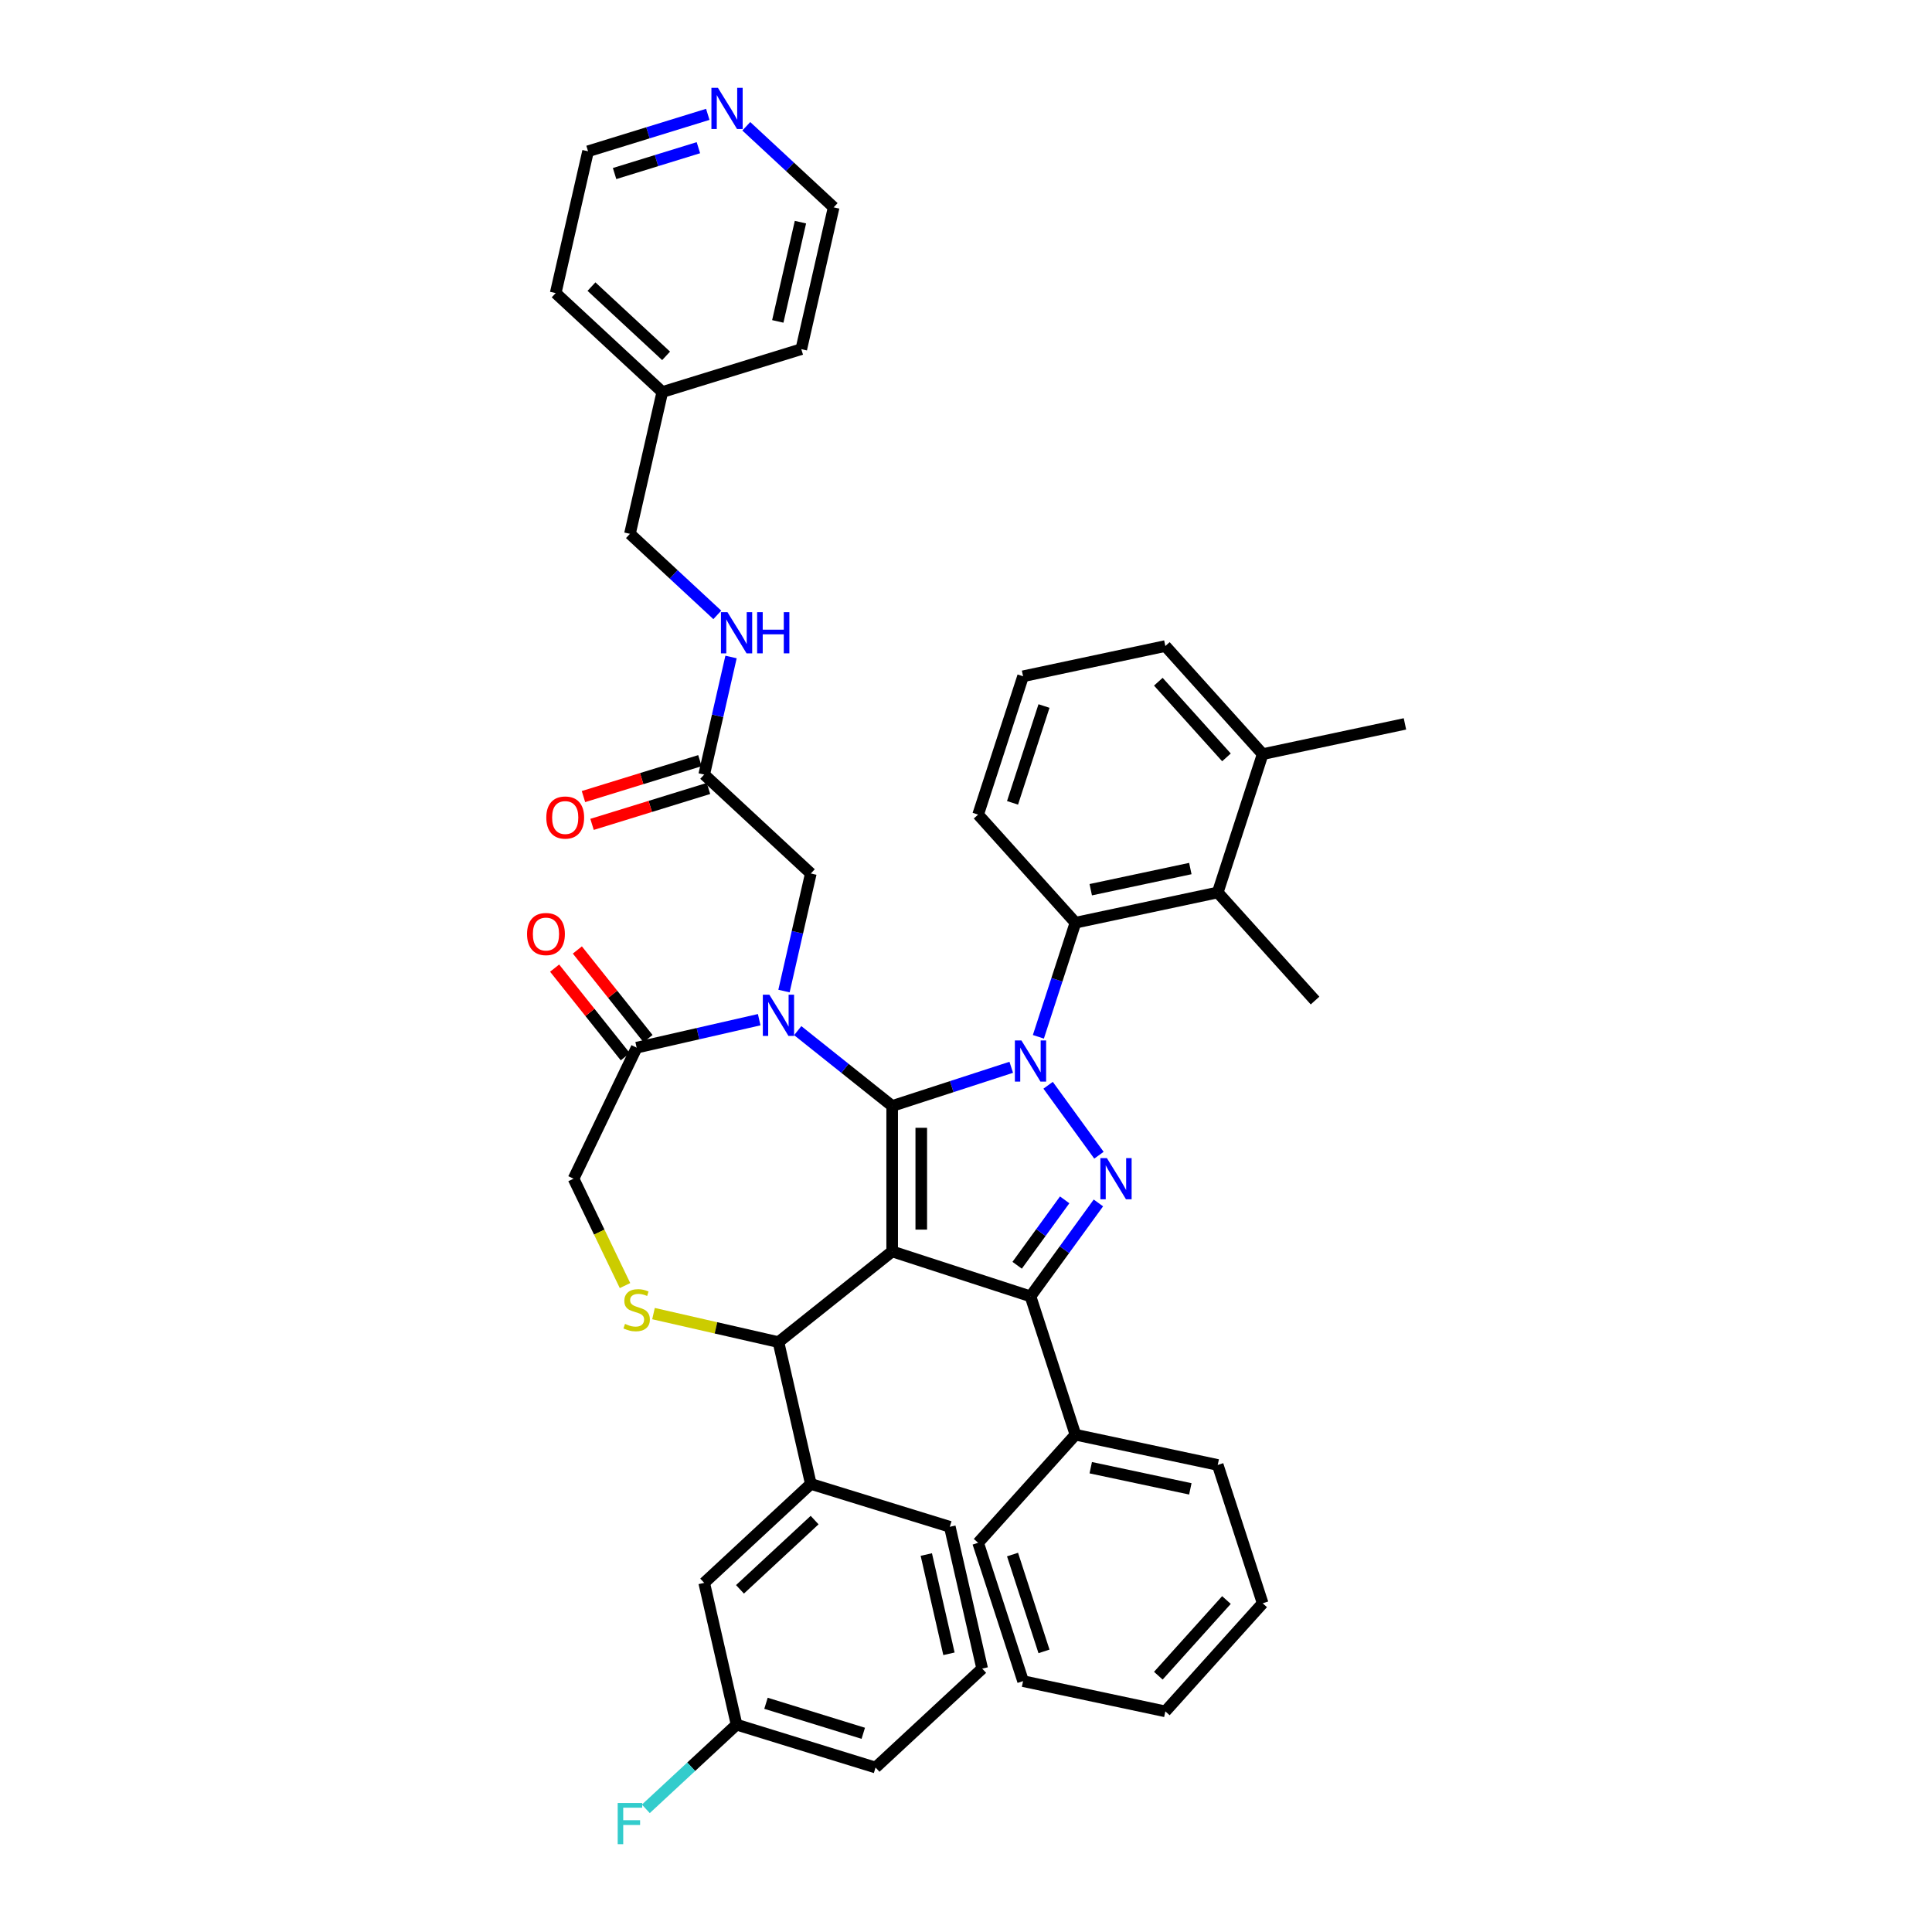 <?xml version='1.0' encoding='iso-8859-1'?>
<svg version='1.1' baseProfile='full'
              xmlns='http://www.w3.org/2000/svg'
                      xmlns:rdkit='http://www.rdkit.org/xml'
                      xmlns:xlink='http://www.w3.org/1999/xlink'
                  xml:space='preserve'
width='1000px' height='1000px' viewBox='0 0 1000 1000'>
<!-- END OF HEADER -->
<rect style='opacity:1.0;fill:#FFFFFF;stroke:none' width='1000' height='1000' x='0' y='0'> </rect>
<path class='bond-0' d='M 364.493,400.91 L 371.438,370.483' style='fill:none;fill-rule:evenodd;stroke:#000000;stroke-width:6px;stroke-linecap:butt;stroke-linejoin:miter;stroke-opacity:1' />
<path class='bond-0' d='M 371.438,370.483 L 378.382,340.056' style='fill:none;fill-rule:evenodd;stroke:#0000FF;stroke-width:6px;stroke-linecap:butt;stroke-linejoin:miter;stroke-opacity:1' />
<path class='bond-1' d='M 362.274,393.716 L 332.138,403.012' style='fill:none;fill-rule:evenodd;stroke:#000000;stroke-width:6px;stroke-linecap:butt;stroke-linejoin:miter;stroke-opacity:1' />
<path class='bond-1' d='M 332.138,403.012 L 302.003,412.307' style='fill:none;fill-rule:evenodd;stroke:#FF0000;stroke-width:6px;stroke-linecap:butt;stroke-linejoin:miter;stroke-opacity:1' />
<path class='bond-1' d='M 366.712,408.104 L 336.576,417.4' style='fill:none;fill-rule:evenodd;stroke:#000000;stroke-width:6px;stroke-linecap:butt;stroke-linejoin:miter;stroke-opacity:1' />
<path class='bond-1' d='M 336.576,417.4 L 306.441,426.695' style='fill:none;fill-rule:evenodd;stroke:#FF0000;stroke-width:6px;stroke-linecap:butt;stroke-linejoin:miter;stroke-opacity:1' />
<path class='bond-2' d='M 364.493,400.91 L 419.68,452.117' style='fill:none;fill-rule:evenodd;stroke:#000000;stroke-width:6px;stroke-linecap:butt;stroke-linejoin:miter;stroke-opacity:1' />
<path class='bond-3' d='M 366.347,59.19 L 335.361,68.748' style='fill:none;fill-rule:evenodd;stroke:#0000FF;stroke-width:6px;stroke-linecap:butt;stroke-linejoin:miter;stroke-opacity:1' />
<path class='bond-3' d='M 335.361,68.748 L 304.375,78.305' style='fill:none;fill-rule:evenodd;stroke:#000000;stroke-width:6px;stroke-linecap:butt;stroke-linejoin:miter;stroke-opacity:1' />
<path class='bond-3' d='M 361.489,76.445 L 339.799,83.135' style='fill:none;fill-rule:evenodd;stroke:#0000FF;stroke-width:6px;stroke-linecap:butt;stroke-linejoin:miter;stroke-opacity:1' />
<path class='bond-3' d='M 339.799,83.135 L 318.109,89.826' style='fill:none;fill-rule:evenodd;stroke:#000000;stroke-width:6px;stroke-linecap:butt;stroke-linejoin:miter;stroke-opacity:1' />
<path class='bond-4' d='M 386.282,65.364 L 408.892,86.343' style='fill:none;fill-rule:evenodd;stroke:#0000FF;stroke-width:6px;stroke-linecap:butt;stroke-linejoin:miter;stroke-opacity:1' />
<path class='bond-4' d='M 408.892,86.343 L 431.502,107.322' style='fill:none;fill-rule:evenodd;stroke:#000000;stroke-width:6px;stroke-linecap:butt;stroke-linejoin:miter;stroke-opacity:1' />
<path class='bond-5' d='M 371.277,318.264 L 348.667,297.285' style='fill:none;fill-rule:evenodd;stroke:#0000FF;stroke-width:6px;stroke-linecap:butt;stroke-linejoin:miter;stroke-opacity:1' />
<path class='bond-5' d='M 348.667,297.285 L 326.057,276.306' style='fill:none;fill-rule:evenodd;stroke:#000000;stroke-width:6px;stroke-linecap:butt;stroke-linejoin:miter;stroke-opacity:1' />
<path class='bond-6' d='M 342.81,202.909 L 414.75,180.719' style='fill:none;fill-rule:evenodd;stroke:#000000;stroke-width:6px;stroke-linecap:butt;stroke-linejoin:miter;stroke-opacity:1' />
<path class='bond-7' d='M 342.81,202.909 L 326.057,276.306' style='fill:none;fill-rule:evenodd;stroke:#000000;stroke-width:6px;stroke-linecap:butt;stroke-linejoin:miter;stroke-opacity:1' />
<path class='bond-8' d='M 342.81,202.909 L 287.622,151.703' style='fill:none;fill-rule:evenodd;stroke:#000000;stroke-width:6px;stroke-linecap:butt;stroke-linejoin:miter;stroke-opacity:1' />
<path class='bond-8' d='M 344.773,184.191 L 306.142,148.346' style='fill:none;fill-rule:evenodd;stroke:#000000;stroke-width:6px;stroke-linecap:butt;stroke-linejoin:miter;stroke-opacity:1' />
<path class='bond-9' d='M 537.463,536.647 L 547.058,507.118' style='fill:none;fill-rule:evenodd;stroke:#0000FF;stroke-width:6px;stroke-linecap:butt;stroke-linejoin:miter;stroke-opacity:1' />
<path class='bond-9' d='M 547.058,507.118 L 556.652,477.589' style='fill:none;fill-rule:evenodd;stroke:#000000;stroke-width:6px;stroke-linecap:butt;stroke-linejoin:miter;stroke-opacity:1' />
<path class='bond-10' d='M 523.42,552.428 L 492.604,562.441' style='fill:none;fill-rule:evenodd;stroke:#0000FF;stroke-width:6px;stroke-linecap:butt;stroke-linejoin:miter;stroke-opacity:1' />
<path class='bond-10' d='M 492.604,562.441 L 461.788,572.453' style='fill:none;fill-rule:evenodd;stroke:#000000;stroke-width:6px;stroke-linecap:butt;stroke-linejoin:miter;stroke-opacity:1' />
<path class='bond-11' d='M 542.501,561.732 L 568.808,597.941' style='fill:none;fill-rule:evenodd;stroke:#0000FF;stroke-width:6px;stroke-linecap:butt;stroke-linejoin:miter;stroke-opacity:1' />
<path class='bond-12' d='M 533.388,671.002 L 556.652,742.603' style='fill:none;fill-rule:evenodd;stroke:#000000;stroke-width:6px;stroke-linecap:butt;stroke-linejoin:miter;stroke-opacity:1' />
<path class='bond-13' d='M 533.388,671.002 L 461.788,647.738' style='fill:none;fill-rule:evenodd;stroke:#000000;stroke-width:6px;stroke-linecap:butt;stroke-linejoin:miter;stroke-opacity:1' />
<path class='bond-14' d='M 533.388,671.002 L 550.957,646.82' style='fill:none;fill-rule:evenodd;stroke:#000000;stroke-width:6px;stroke-linecap:butt;stroke-linejoin:miter;stroke-opacity:1' />
<path class='bond-14' d='M 550.957,646.82 L 568.527,622.638' style='fill:none;fill-rule:evenodd;stroke:#0000FF;stroke-width:6px;stroke-linecap:butt;stroke-linejoin:miter;stroke-opacity:1' />
<path class='bond-14' d='M 526.477,654.898 L 538.776,637.97' style='fill:none;fill-rule:evenodd;stroke:#000000;stroke-width:6px;stroke-linecap:butt;stroke-linejoin:miter;stroke-opacity:1' />
<path class='bond-14' d='M 538.776,637.97 L 551.074,621.043' style='fill:none;fill-rule:evenodd;stroke:#0000FF;stroke-width:6px;stroke-linecap:butt;stroke-linejoin:miter;stroke-opacity:1' />
<path class='bond-15' d='M 461.788,647.738 L 461.788,572.453' style='fill:none;fill-rule:evenodd;stroke:#000000;stroke-width:6px;stroke-linecap:butt;stroke-linejoin:miter;stroke-opacity:1' />
<path class='bond-15' d='M 476.845,636.445 L 476.845,583.746' style='fill:none;fill-rule:evenodd;stroke:#000000;stroke-width:6px;stroke-linecap:butt;stroke-linejoin:miter;stroke-opacity:1' />
<path class='bond-16' d='M 461.788,647.738 L 402.928,694.677' style='fill:none;fill-rule:evenodd;stroke:#000000;stroke-width:6px;stroke-linecap:butt;stroke-linejoin:miter;stroke-opacity:1' />
<path class='bond-17' d='M 461.788,572.453 L 437.342,552.958' style='fill:none;fill-rule:evenodd;stroke:#000000;stroke-width:6px;stroke-linecap:butt;stroke-linejoin:miter;stroke-opacity:1' />
<path class='bond-17' d='M 437.342,552.958 L 412.896,533.463' style='fill:none;fill-rule:evenodd;stroke:#0000FF;stroke-width:6px;stroke-linecap:butt;stroke-linejoin:miter;stroke-opacity:1' />
<path class='bond-18' d='M 392.96,527.789 L 361.245,535.028' style='fill:none;fill-rule:evenodd;stroke:#0000FF;stroke-width:6px;stroke-linecap:butt;stroke-linejoin:miter;stroke-opacity:1' />
<path class='bond-18' d='M 361.245,535.028 L 329.531,542.267' style='fill:none;fill-rule:evenodd;stroke:#000000;stroke-width:6px;stroke-linecap:butt;stroke-linejoin:miter;stroke-opacity:1' />
<path class='bond-19' d='M 405.791,512.972 L 412.735,482.544' style='fill:none;fill-rule:evenodd;stroke:#0000FF;stroke-width:6px;stroke-linecap:butt;stroke-linejoin:miter;stroke-opacity:1' />
<path class='bond-19' d='M 412.735,482.544 L 419.68,452.117' style='fill:none;fill-rule:evenodd;stroke:#000000;stroke-width:6px;stroke-linecap:butt;stroke-linejoin:miter;stroke-opacity:1' />
<path class='bond-20' d='M 329.531,542.267 L 296.866,610.096' style='fill:none;fill-rule:evenodd;stroke:#000000;stroke-width:6px;stroke-linecap:butt;stroke-linejoin:miter;stroke-opacity:1' />
<path class='bond-21' d='M 335.417,537.573 L 317.128,514.64' style='fill:none;fill-rule:evenodd;stroke:#000000;stroke-width:6px;stroke-linecap:butt;stroke-linejoin:miter;stroke-opacity:1' />
<path class='bond-21' d='M 317.128,514.64 L 298.84,491.707' style='fill:none;fill-rule:evenodd;stroke:#FF0000;stroke-width:6px;stroke-linecap:butt;stroke-linejoin:miter;stroke-opacity:1' />
<path class='bond-21' d='M 323.645,546.961 L 305.356,524.028' style='fill:none;fill-rule:evenodd;stroke:#000000;stroke-width:6px;stroke-linecap:butt;stroke-linejoin:miter;stroke-opacity:1' />
<path class='bond-21' d='M 305.356,524.028 L 287.068,501.095' style='fill:none;fill-rule:evenodd;stroke:#FF0000;stroke-width:6px;stroke-linecap:butt;stroke-linejoin:miter;stroke-opacity:1' />
<path class='bond-22' d='M 296.866,610.096 L 310.185,637.754' style='fill:none;fill-rule:evenodd;stroke:#000000;stroke-width:6px;stroke-linecap:butt;stroke-linejoin:miter;stroke-opacity:1' />
<path class='bond-22' d='M 310.185,637.754 L 323.505,665.413' style='fill:none;fill-rule:evenodd;stroke:#CCCC00;stroke-width:6px;stroke-linecap:butt;stroke-linejoin:miter;stroke-opacity:1' />
<path class='bond-23' d='M 338.249,679.915 L 370.588,687.296' style='fill:none;fill-rule:evenodd;stroke:#CCCC00;stroke-width:6px;stroke-linecap:butt;stroke-linejoin:miter;stroke-opacity:1' />
<path class='bond-23' d='M 370.588,687.296 L 402.928,694.677' style='fill:none;fill-rule:evenodd;stroke:#000000;stroke-width:6px;stroke-linecap:butt;stroke-linejoin:miter;stroke-opacity:1' />
<path class='bond-24' d='M 402.928,694.677 L 419.68,768.075' style='fill:none;fill-rule:evenodd;stroke:#000000;stroke-width:6px;stroke-linecap:butt;stroke-linejoin:miter;stroke-opacity:1' />
<path class='bond-25' d='M 364.493,819.281 L 419.68,768.075' style='fill:none;fill-rule:evenodd;stroke:#000000;stroke-width:6px;stroke-linecap:butt;stroke-linejoin:miter;stroke-opacity:1' />
<path class='bond-25' d='M 383.012,822.638 L 421.643,786.793' style='fill:none;fill-rule:evenodd;stroke:#000000;stroke-width:6px;stroke-linecap:butt;stroke-linejoin:miter;stroke-opacity:1' />
<path class='bond-26' d='M 364.493,819.281 L 381.245,892.678' style='fill:none;fill-rule:evenodd;stroke:#000000;stroke-width:6px;stroke-linecap:butt;stroke-linejoin:miter;stroke-opacity:1' />
<path class='bond-27' d='M 381.245,892.678 L 357.762,914.468' style='fill:none;fill-rule:evenodd;stroke:#000000;stroke-width:6px;stroke-linecap:butt;stroke-linejoin:miter;stroke-opacity:1' />
<path class='bond-27' d='M 357.762,914.468 L 334.279,936.257' style='fill:none;fill-rule:evenodd;stroke:#33CCCC;stroke-width:6px;stroke-linecap:butt;stroke-linejoin:miter;stroke-opacity:1' />
<path class='bond-28' d='M 381.245,892.678 L 453.185,914.869' style='fill:none;fill-rule:evenodd;stroke:#000000;stroke-width:6px;stroke-linecap:butt;stroke-linejoin:miter;stroke-opacity:1' />
<path class='bond-28' d='M 396.474,881.619 L 446.832,897.152' style='fill:none;fill-rule:evenodd;stroke:#000000;stroke-width:6px;stroke-linecap:butt;stroke-linejoin:miter;stroke-opacity:1' />
<path class='bond-29' d='M 419.68,768.075 L 491.62,790.265' style='fill:none;fill-rule:evenodd;stroke:#000000;stroke-width:6px;stroke-linecap:butt;stroke-linejoin:miter;stroke-opacity:1' />
<path class='bond-30' d='M 630.292,461.937 L 556.652,477.589' style='fill:none;fill-rule:evenodd;stroke:#000000;stroke-width:6px;stroke-linecap:butt;stroke-linejoin:miter;stroke-opacity:1' />
<path class='bond-30' d='M 616.115,449.556 L 564.568,460.513' style='fill:none;fill-rule:evenodd;stroke:#000000;stroke-width:6px;stroke-linecap:butt;stroke-linejoin:miter;stroke-opacity:1' />
<path class='bond-31' d='M 630.292,461.937 L 653.556,390.336' style='fill:none;fill-rule:evenodd;stroke:#000000;stroke-width:6px;stroke-linecap:butt;stroke-linejoin:miter;stroke-opacity:1' />
<path class='bond-32' d='M 630.292,461.937 L 680.667,517.884' style='fill:none;fill-rule:evenodd;stroke:#000000;stroke-width:6px;stroke-linecap:butt;stroke-linejoin:miter;stroke-opacity:1' />
<path class='bond-33' d='M 556.652,477.589 L 506.277,421.642' style='fill:none;fill-rule:evenodd;stroke:#000000;stroke-width:6px;stroke-linecap:butt;stroke-linejoin:miter;stroke-opacity:1' />
<path class='bond-34' d='M 556.652,742.603 L 630.292,758.255' style='fill:none;fill-rule:evenodd;stroke:#000000;stroke-width:6px;stroke-linecap:butt;stroke-linejoin:miter;stroke-opacity:1' />
<path class='bond-34' d='M 564.568,759.678 L 616.115,770.635' style='fill:none;fill-rule:evenodd;stroke:#000000;stroke-width:6px;stroke-linecap:butt;stroke-linejoin:miter;stroke-opacity:1' />
<path class='bond-35' d='M 556.652,742.603 L 506.277,798.55' style='fill:none;fill-rule:evenodd;stroke:#000000;stroke-width:6px;stroke-linecap:butt;stroke-linejoin:miter;stroke-opacity:1' />
<path class='bond-36' d='M 630.292,758.255 L 653.556,829.855' style='fill:none;fill-rule:evenodd;stroke:#000000;stroke-width:6px;stroke-linecap:butt;stroke-linejoin:miter;stroke-opacity:1' />
<path class='bond-37' d='M 506.277,798.55 L 529.541,870.15' style='fill:none;fill-rule:evenodd;stroke:#000000;stroke-width:6px;stroke-linecap:butt;stroke-linejoin:miter;stroke-opacity:1' />
<path class='bond-37' d='M 524.086,804.637 L 540.371,854.757' style='fill:none;fill-rule:evenodd;stroke:#000000;stroke-width:6px;stroke-linecap:butt;stroke-linejoin:miter;stroke-opacity:1' />
<path class='bond-38' d='M 653.556,829.855 L 603.181,885.803' style='fill:none;fill-rule:evenodd;stroke:#000000;stroke-width:6px;stroke-linecap:butt;stroke-linejoin:miter;stroke-opacity:1' />
<path class='bond-38' d='M 634.81,828.172 L 599.548,867.335' style='fill:none;fill-rule:evenodd;stroke:#000000;stroke-width:6px;stroke-linecap:butt;stroke-linejoin:miter;stroke-opacity:1' />
<path class='bond-39' d='M 529.541,870.15 L 603.181,885.803' style='fill:none;fill-rule:evenodd;stroke:#000000;stroke-width:6px;stroke-linecap:butt;stroke-linejoin:miter;stroke-opacity:1' />
<path class='bond-40' d='M 653.556,390.336 L 603.181,334.389' style='fill:none;fill-rule:evenodd;stroke:#000000;stroke-width:6px;stroke-linecap:butt;stroke-linejoin:miter;stroke-opacity:1' />
<path class='bond-40' d='M 634.81,392.019 L 599.548,352.856' style='fill:none;fill-rule:evenodd;stroke:#000000;stroke-width:6px;stroke-linecap:butt;stroke-linejoin:miter;stroke-opacity:1' />
<path class='bond-41' d='M 653.556,390.336 L 727.196,374.684' style='fill:none;fill-rule:evenodd;stroke:#000000;stroke-width:6px;stroke-linecap:butt;stroke-linejoin:miter;stroke-opacity:1' />
<path class='bond-42' d='M 529.541,350.042 L 603.181,334.389' style='fill:none;fill-rule:evenodd;stroke:#000000;stroke-width:6px;stroke-linecap:butt;stroke-linejoin:miter;stroke-opacity:1' />
<path class='bond-43' d='M 529.541,350.042 L 506.277,421.642' style='fill:none;fill-rule:evenodd;stroke:#000000;stroke-width:6px;stroke-linecap:butt;stroke-linejoin:miter;stroke-opacity:1' />
<path class='bond-43' d='M 540.371,365.434 L 524.086,415.554' style='fill:none;fill-rule:evenodd;stroke:#000000;stroke-width:6px;stroke-linecap:butt;stroke-linejoin:miter;stroke-opacity:1' />
<path class='bond-44' d='M 508.373,863.662 L 491.62,790.265' style='fill:none;fill-rule:evenodd;stroke:#000000;stroke-width:6px;stroke-linecap:butt;stroke-linejoin:miter;stroke-opacity:1' />
<path class='bond-44' d='M 491.18,856.003 L 479.454,804.625' style='fill:none;fill-rule:evenodd;stroke:#000000;stroke-width:6px;stroke-linecap:butt;stroke-linejoin:miter;stroke-opacity:1' />
<path class='bond-45' d='M 508.373,863.662 L 453.185,914.869' style='fill:none;fill-rule:evenodd;stroke:#000000;stroke-width:6px;stroke-linecap:butt;stroke-linejoin:miter;stroke-opacity:1' />
<path class='bond-46' d='M 304.375,78.305 L 287.622,151.703' style='fill:none;fill-rule:evenodd;stroke:#000000;stroke-width:6px;stroke-linecap:butt;stroke-linejoin:miter;stroke-opacity:1' />
<path class='bond-47' d='M 431.502,107.322 L 414.75,180.719' style='fill:none;fill-rule:evenodd;stroke:#000000;stroke-width:6px;stroke-linecap:butt;stroke-linejoin:miter;stroke-opacity:1' />
<path class='bond-47' d='M 414.31,114.981 L 402.583,166.359' style='fill:none;fill-rule:evenodd;stroke:#000000;stroke-width:6px;stroke-linecap:butt;stroke-linejoin:miter;stroke-opacity:1' />
<path  class='atom-1' d='M 371.602 45.455
L 378.588 56.747
Q 379.281 57.861, 380.395 59.879
Q 381.509 61.897, 381.57 62.017
L 381.57 45.455
L 384.4 45.455
L 384.4 66.775
L 381.479 66.775
L 373.981 54.428
Q 373.108 52.983, 372.174 51.327
Q 371.271 49.67, 371 49.159
L 371 66.775
L 368.229 66.775
L 368.229 45.455
L 371.602 45.455
' fill='#0000FF'/>
<path  class='atom-2' d='M 376.532 316.853
L 383.519 328.146
Q 384.211 329.26, 385.326 331.277
Q 386.44 333.295, 386.5 333.415
L 386.5 316.853
L 389.331 316.853
L 389.331 338.173
L 386.41 338.173
L 378.911 325.827
Q 378.038 324.381, 377.104 322.725
Q 376.201 321.069, 375.93 320.557
L 375.93 338.173
L 373.16 338.173
L 373.16 316.853
L 376.532 316.853
' fill='#0000FF'/>
<path  class='atom-2' d='M 391.89 316.853
L 394.781 316.853
L 394.781 325.917
L 405.683 325.917
L 405.683 316.853
L 408.573 316.853
L 408.573 338.173
L 405.683 338.173
L 405.683 328.326
L 394.781 328.326
L 394.781 338.173
L 391.89 338.173
L 391.89 316.853
' fill='#0000FF'/>
<path  class='atom-3' d='M 282.766 423.161
Q 282.766 418.042, 285.295 415.181
Q 287.825 412.32, 292.553 412.32
Q 297.28 412.32, 299.81 415.181
Q 302.34 418.042, 302.34 423.161
Q 302.34 428.341, 299.78 431.292
Q 297.22 434.213, 292.553 434.213
Q 287.855 434.213, 285.295 431.292
Q 282.766 428.371, 282.766 423.161
M 292.553 431.804
Q 295.805 431.804, 297.552 429.636
Q 299.328 427.437, 299.328 423.161
Q 299.328 418.975, 297.552 416.867
Q 295.805 414.729, 292.553 414.729
Q 289.3 414.729, 287.524 416.837
Q 285.777 418.945, 285.777 423.161
Q 285.777 427.467, 287.524 429.636
Q 289.3 431.804, 292.553 431.804
' fill='#FF0000'/>
<path  class='atom-5' d='M 528.675 538.529
L 535.662 549.822
Q 536.354 550.936, 537.468 552.953
Q 538.583 554.971, 538.643 555.091
L 538.643 538.529
L 541.473 538.529
L 541.473 559.849
L 538.552 559.849
L 531.054 547.503
Q 530.181 546.057, 529.247 544.401
Q 528.344 542.745, 528.073 542.233
L 528.073 559.849
L 525.302 559.849
L 525.302 538.529
L 528.675 538.529
' fill='#0000FF'/>
<path  class='atom-7' d='M 572.926 599.435
L 579.913 610.728
Q 580.605 611.842, 581.72 613.86
Q 582.834 615.878, 582.894 615.998
L 582.894 599.435
L 585.725 599.435
L 585.725 620.756
L 582.804 620.756
L 575.305 608.409
Q 574.432 606.964, 573.499 605.308
Q 572.595 603.651, 572.324 603.139
L 572.324 620.756
L 569.554 620.756
L 569.554 599.435
L 572.926 599.435
' fill='#0000FF'/>
<path  class='atom-10' d='M 398.215 514.854
L 405.201 526.147
Q 405.894 527.261, 407.008 529.278
Q 408.123 531.296, 408.183 531.416
L 408.183 514.854
L 411.013 514.854
L 411.013 536.174
L 408.092 536.174
L 400.594 523.828
Q 399.721 522.382, 398.787 520.726
Q 397.884 519.07, 397.613 518.558
L 397.613 536.174
L 394.842 536.174
L 394.842 514.854
L 398.215 514.854
' fill='#0000FF'/>
<path  class='atom-13' d='M 323.508 685.243
Q 323.749 685.333, 324.743 685.755
Q 325.736 686.176, 326.82 686.447
Q 327.935 686.688, 329.019 686.688
Q 331.036 686.688, 332.211 685.725
Q 333.385 684.731, 333.385 683.014
Q 333.385 681.84, 332.783 681.117
Q 332.211 680.394, 331.307 680.003
Q 330.404 679.611, 328.898 679.16
Q 327.001 678.588, 325.857 678.045
Q 324.743 677.503, 323.929 676.359
Q 323.147 675.215, 323.147 673.287
Q 323.147 670.607, 324.953 668.951
Q 326.79 667.295, 330.404 667.295
Q 332.873 667.295, 335.674 668.469
L 334.981 670.788
Q 332.422 669.734, 330.494 669.734
Q 328.416 669.734, 327.272 670.607
Q 326.128 671.451, 326.158 672.926
Q 326.158 674.07, 326.73 674.763
Q 327.332 675.456, 328.176 675.847
Q 329.049 676.239, 330.494 676.69
Q 332.422 677.293, 333.566 677.895
Q 334.71 678.497, 335.523 679.732
Q 336.367 680.936, 336.367 683.014
Q 336.367 685.965, 334.379 687.561
Q 332.422 689.127, 329.139 689.127
Q 327.242 689.127, 325.797 688.706
Q 324.381 688.314, 322.695 687.622
L 323.508 685.243
' fill='#CCCC00'/>
<path  class='atom-15' d='M 272.804 483.467
Q 272.804 478.347, 275.334 475.487
Q 277.864 472.626, 282.591 472.626
Q 287.319 472.626, 289.849 475.487
Q 292.378 478.347, 292.378 483.467
Q 292.378 488.646, 289.819 491.598
Q 287.259 494.519, 282.591 494.519
Q 277.894 494.519, 275.334 491.598
Q 272.804 488.677, 272.804 483.467
M 282.591 492.11
Q 285.844 492.11, 287.59 489.941
Q 289.367 487.743, 289.367 483.467
Q 289.367 479.281, 287.59 477.173
Q 285.844 475.035, 282.591 475.035
Q 279.339 475.035, 277.562 477.143
Q 275.816 479.251, 275.816 483.467
Q 275.816 487.773, 277.562 489.941
Q 279.339 492.11, 282.591 492.11
' fill='#FF0000'/>
<path  class='atom-34' d='M 319.718 933.225
L 332.396 933.225
L 332.396 935.664
L 322.579 935.664
L 322.579 942.139
L 331.312 942.139
L 331.312 944.608
L 322.579 944.608
L 322.579 954.545
L 319.718 954.545
L 319.718 933.225
' fill='#33CCCC'/>
</svg>
